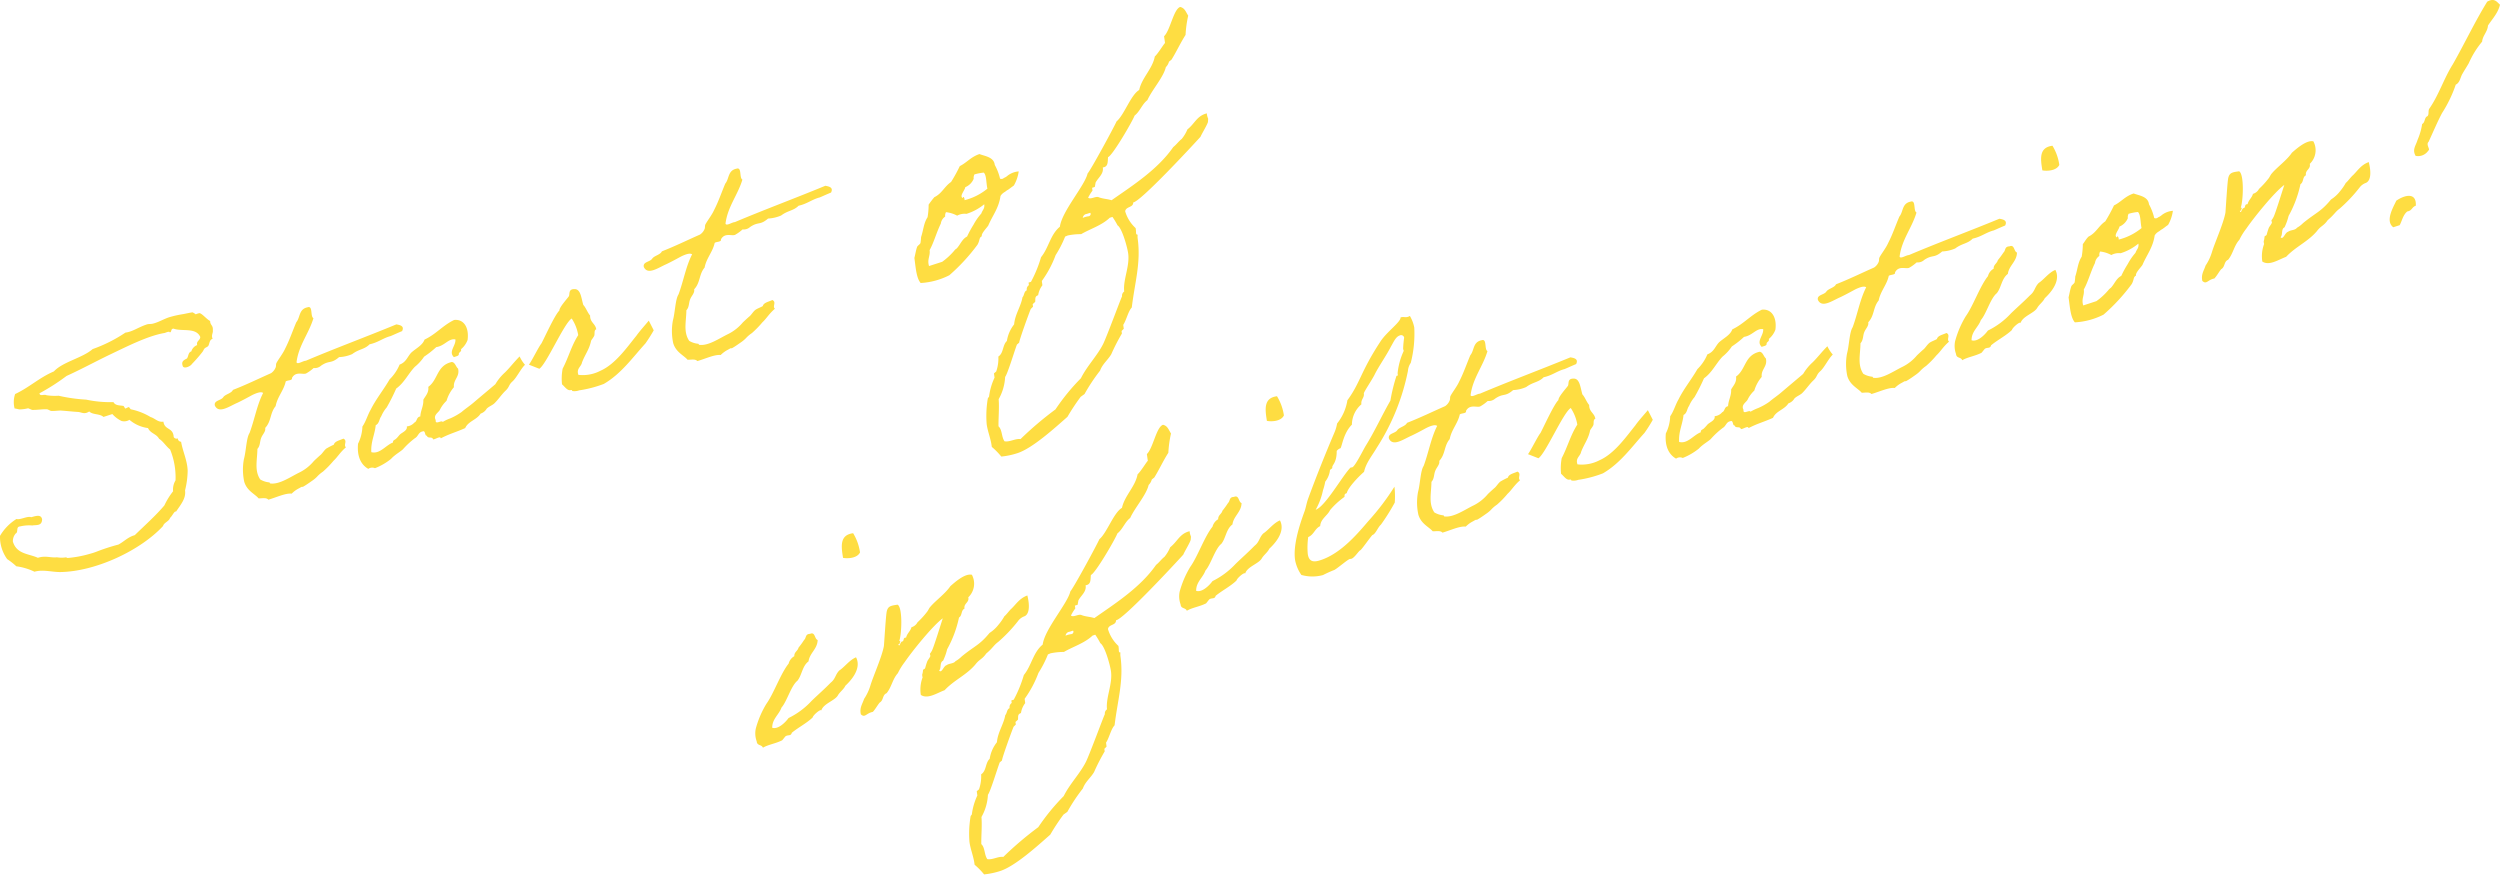 <svg id="text02.svg" xmlns="http://www.w3.org/2000/svg" width="442.22" height="154.69" viewBox="0 0 442.22 154.69">
  <defs>
    <style>
      .cls-1 {
        fill: #fedd42;
        fill-rule: evenodd;
      }
    </style>
  </defs>
  <path id="_Start_of_" data-name="                  Start of  " class="cls-1" d="M852.232,2877.43a15,15,0,0,0,.463-3.46c-0.054-1.82-.876-3.44-1.161-5.14a0.6,0.6,0,0,1-.581-0.6,0.558,0.558,0,0,1-.729-0.24c-0.1-1.75-1.6-1.16-1.82-2.72-0.973.16-1.472-.58-2.249-0.8a11.1,11.1,0,0,0-3.523-1.38,3.056,3.056,0,0,1-.3-0.38c-0.205-.04-0.51.27-0.714,0.23a1.919,1.919,0,0,0-.26-0.44c-0.566-.13-1.443-0.01-1.786-0.68a20.39,20.39,0,0,1-4.833-.44,28.792,28.792,0,0,1-4.867-.69,9.608,9.608,0,0,1-2.151-.09c-0.43-.23-1.156.27-1.24-0.34a37.318,37.318,0,0,0,4.793-3.07c2.432-1.1,4.836-2.4,7.4-3.65,3.125-1.48,6.928-3.45,9.941-3.95,0.333-.1.842-0.37,0.932-0.09,0.381-.12.106-0.66,0.651-0.68,1.519,0.56,3.939-.27,4.728,1.47-0.012.63-.746,0.71-0.546,1.44a1.7,1.7,0,0,0-1.037,1.12c-0.571.18-.48,0.84-0.772,1.25-0.509.27-1.025,0.49-.771,1.25,0.1,0.7,1.369.18,1.653-.28a26.359,26.359,0,0,0,1.843-2.11c0.169-.22.236-0.45,0.365-0.6,0.17-.21.51-0.27,0.679-0.48,0.243-.39.193-1.11,0.771-1.25-0.295-.69.112-0.98,0.035-1.53,0.072-.92-0.465-0.85-0.475-1.63-0.641-.32-1.373-1.29-1.883-1.39a2.968,2.968,0,0,0-.666.21,4.15,4.15,0,0,0-.546-0.35c-0.442.04-1.258,0.25-1.843,0.34a18.01,18.01,0,0,0-2.074.46c-0.958.25-1.963,0.89-2.969,1.16-0.523.17-.891,0.03-1.36,0.23-1.285.42-2.459,1.27-3.636,1.39a25.9,25.9,0,0,1-5.807,2.92c-1.818,1.59-5.259,2.23-6.858,3.95-2.582,1.1-4.331,2.82-6.852,4a4.417,4.417,0,0,0-.092,2.56c0.4,0.02.722,0.18,0.966,0.16a6.761,6.761,0,0,0,1.415-.2c0.1,0.02.634,0.27,0.736,0.29,0.946,0.01,1.966-.16,2.619-0.11,0.15,0,.587.28,0.736,0.29,0.552,0.03,1.184-.07,1.681-0.07,1.205,0.08,2.015.19,3.117,0.25,0.606,0.07,1.111.48,1.926-.09,0.635,0.63,1.838.35,2.521,0.97l1.57-.51a5.255,5.255,0,0,0,1.611,1.22,1.727,1.727,0,0,0,1.414-.2,6.316,6.316,0,0,0,3.285,1.46c0.433,0.97,1.481,1,1.953,1.89,0.764,0.49,1.23,1.34,1.954,1.9a12.953,12.953,0,0,1,.959,5.47,3.1,3.1,0,0,0-.429,1.92,12.72,12.72,0,0,0-1.542,2.5c-1.579,1.87-3.485,3.54-5.234,5.26-1.244.35-1.881,1.13-2.9,1.67a34.439,34.439,0,0,0-3.853,1.25,10.8,10.8,0,0,1-1.142.37,19.883,19.883,0,0,1-3.972.75,0.422,0.422,0,0,1-.265-0.12,5.009,5.009,0,0,1-1.64,0c-1.177.12-1.989-.35-3.368,0.09-1.6-.74-3.766-0.62-4.427-2.88a2.064,2.064,0,0,1,.5-1.42c0.517-.22-0.018-1.2.771-1.25a6.879,6.879,0,0,1,2.164-.17c0.727-.13,1.708.13,1.738-1.09-0.181-.94-1.125-0.58-1.941-0.37-0.634-.27-1.965.53-2.591,0.31a8.736,8.736,0,0,0-2.916,2.99,6.722,6.722,0,0,0,1.268,4.11,12.3,12.3,0,0,1,1.617,1.27,10.747,10.747,0,0,1,3.215.96c1.482-.43,2.94.05,4.532,0.06,6.254-.08,14.188-3.8,18.207-8.14,0.161-.63,1.079-0.82,1.24-1.45,0.279-.15.853-1.38,1.044-1.08C851.526,2879.87,852.427,2878.84,852.232,2877.43Zm28.007-9.15c-0.652.31-1.529,0.44-1.69,1.07a13.583,13.583,0,0,0-1.345.7c-0.4.34-.637,0.78-0.989,1.1-0.048.02-1.194,1.07-1.235,1.14a7.835,7.835,0,0,1-2.463,1.95c-1.63.79-3.618,2.22-5.246,1.96-0.054-.04-0.028-0.2-0.225-0.19a3.792,3.792,0,0,1-1.512-.51c-1.068-1.6-.523-3.41-0.5-5.41,0.522-.54.41-1.34,0.673-1.95,0.216-.6.84-1.11,0.7-1.75,1.125-1.21.828-2.63,1.851-3.86,0.313-1.68,1.453-2.78,1.78-4.36,0.312-.26,1.225-0.13,1.107-0.62,0.669-1.26,1.965-.53,2.522-0.81a7.289,7.289,0,0,0,1.31-.95,1.677,1.677,0,0,0,1.332-.43c1.5-1.01,1.707-.24,3.172-1.5a6.56,6.56,0,0,0,2.312-.53c1.214-.92,2.174-0.81,3.089-1.74,1.5-.32,2.29-1.05,3.629-1.43-0.041.06,0.937-.41,2.113-0.9,0.466-.93-0.4-1.08-1.012-1.19-5.218,2.16-10.8,4.22-16.008,6.43-0.5,0-1.487.74-1.653,0.27,0.377-3.01,2.18-5.07,2.993-7.8-0.586-.28-0.062-2.24-1.014-1.93-1.6.31-1.293,1.78-2.018,2.65-0.675,1.58-1.2,3.17-1.983,4.69-0.378.85-1.266,1.98-1.536,2.54-0.115.25-.025,0.53-0.14,0.78a2.228,2.228,0,0,1-.806,1c-2.249.99-4.388,2.05-6.746,2.96-0.263.62-1.338,0.75-1.71,1.29-0.366.59-1.713,0.56-1.485,1.48,0.706,1.51,2.552.12,4.006-.5,1.026-.49,2.133-1.11,2.642-1.38,0.7-.33,1.5-0.65,1.89-0.35-1.094,2.14-1.527,4.75-2.4,7.08-0.575.87-.6,3.19-1,4.63a10.242,10.242,0,0,0,.055,3.98c0.476,1.63,1.838,2.13,2.549,2.96,0.647,0,1.367-.18,1.723.23,1.386-.4,3.064-1.2,4.126-1.07a4.707,4.707,0,0,1,1.31-.95c0.964-.57.252,0.02,0.938-0.41,0.414-.24,1.228-0.82,1.5-1.01a5.125,5.125,0,0,0,.841-0.74,5.778,5.778,0,0,1,.936-0.78,16.889,16.889,0,0,0,1.871-1.92c0.7-.64,1.138-1.47,2.2-2.39C880.2,2869.4,881.037,2868.65,880.239,2868.28Zm31.175-14.54c-1,1.01-1.715,1.97-2.589,2.83a8.707,8.707,0,0,0-1.7,2.08c-1.289,1.1-2.537,2.13-3.826,3.23-0.665.58-1.486,1.11-2.151,1.69a11.124,11.124,0,0,1-1.983,1.12,6.925,6.925,0,0,0-1.351.64c-0.206-.4-1.359.6-1.24-0.33-0.466-.85.417-1.29,0.7-1.75a5.619,5.619,0,0,1,1.212-1.66,6.533,6.533,0,0,1,1.305-2.41c-0.141-1.38,1.089-1.83.736-3.29-0.389-.29-0.5-1.1-1.106-1.17-2.7.61-2.4,3.14-4.163,4.4,0.14,1-.477,1.57-0.876,2.28,0.059,1.13-.483,1.89-0.533,2.95-0.728.13-.528,0.86-1.044,1.08a2.042,2.042,0,0,1-1.345.69c0.152,0.74-.847,1.06-1.24,1.45-0.217.23-.339,0.43-0.6,0.67-0.258.3-.659,0.27-0.6,0.72-1.277.47-2.339,2.12-3.838,1.71-0.109-1.85.615-3.09,0.779-4.77,0.652-.31.6-1.08,0.974-1.57a6.015,6.015,0,0,1,.974-1.58,34.532,34.532,0,0,0,1.675-3.33c1.446-1.04,2.121-2.62,3.293-3.84a8.113,8.113,0,0,0,1.641-1.8,16.493,16.493,0,0,0,2.151-1.69c1.509-.22,2.164-1.59,3.39-1.36,0.106,1.13-1.292,2.16-.261,3.14,0.326-.16.871-0.18,0.869-0.55-0.048-.35.543-0.38,0.378-0.86a3.843,3.843,0,0,0,1.165-1.63c0.291-2.2-.667-3.73-2.381-3.54-2,.96-3.182,2.5-5.234,3.47-0.357,1.01-1.478,1.53-2.319,2.28-0.7.7-.9,1.71-2.088,2.14a7.971,7.971,0,0,1-1.773,2.62c-1.041,1.81-2.4,3.46-3.335,5.34-0.562.97-.85,2.11-1.473,3a7.335,7.335,0,0,1-.771,3.03c-0.223,2.33.571,3.76,1.813,4.46a1.171,1.171,0,0,1,1.176-.12,10.762,10.762,0,0,0,2.852-1.65c0.644-.74,1.846-1.39,2.144-1.75a14.419,14.419,0,0,1,2.116-1.94c0.509-.27.6-1.04,1.282-1.15,0.6-.3.364,0.83,0.8,0.74,0.131,0.59.953,0.06,1.084,0.65,0.4,0.03,1.3-.68,1.367-0.18,1.528-.81,2.684-1.08,4.321-1.82,0.527-1.22,2.037-1.44,2.727-2.56a1.936,1.936,0,0,0,1.072-.87c0.393-.39.916-0.56,1.316-0.9,0.746-.71,1.274-1.57,2.02-2.28s0.507-1.01,1.259-1.67c0.706-.65,1.435-2.2,2.181-2.91A6.155,6.155,0,0,1,911.414,2853.74Zm20.669-3.68c-1.612,1.99-3.724,5.04-6.347,6.2a6.785,6.785,0,0,1-3.923.74c-0.406-1.13.5-1.42,0.638-2.2,0.546-1.44,1.278-2.26,1.606-3.83,0.114-.25.419-0.56,0.568-0.92,0.108-.3-0.085-0.97.343-1.11-0.14-1.01-1.114-1.22-1.084-2.44-0.472-.53-0.74-1.39-1.205-1.87-0.372-1.24-.446-2.85-1.582-2.8-1.1-.01-0.772.88-0.968,1.26-0.332.48-1.715,1.97-1.685,2.54-0.794.73-2.657,4.86-3.171,5.81-0.548.7-1.588,2.88-2.211,3.76-0.055-.03,1.84.72,1.84,0.72,1.276-.83,4.393-8.09,5.724-8.89a7.511,7.511,0,0,1,1.154,2.94c-1.224,1.92-1.694,3.91-2.754,5.93a9.508,9.508,0,0,0-.113,2.77c0.5,0.42.964,1.21,1.583,1.01,0.244-.02.17,0.16,0.272,0.18a2.406,2.406,0,0,0,1.177-.12,20.616,20.616,0,0,0,4.365-1.14c3.082-1.79,5.113-4.7,7.357-7.16a26.652,26.652,0,0,0,1.468-2.32s-0.891-1.76-.884-1.71S932.706,2849.17,932.083,2850.06Zm24.036-6.3c-0.653.32-1.53,0.44-1.691,1.07-0.367.23-.985,0.43-1.345,0.7-0.4.34-.636,0.79-0.989,1.11-0.048.01-1.194,1.07-1.234,1.13a8.05,8.05,0,0,1-2.463,1.96c-1.631.78-3.619,2.21-5.247,1.95-0.054-.03-0.027-0.2-0.225-0.19a3.643,3.643,0,0,1-1.512-.51c-1.068-1.6-.523-3.4-0.5-5.41,0.522-.53.41-1.34,0.673-1.95,0.216-.59.84-1.11,0.7-1.75,1.126-1.2.828-2.63,1.851-3.85,0.314-1.68,1.453-2.78,1.78-4.36,0.312-.26,1.225-0.13,1.107-0.62,0.669-1.27,1.965-.53,2.522-0.82a7.289,7.289,0,0,0,1.31-.95,1.677,1.677,0,0,0,1.332-.43c1.5-1.01,1.707-.23,3.172-1.49a6.84,6.84,0,0,0,2.312-.54c1.215-.92,2.174-0.81,3.09-1.73,1.5-.33,2.289-1.06,3.628-1.44-0.04.07,0.938-.41,2.113-0.89,0.466-.94-0.4-1.08-1.011-1.2-5.218,2.16-10.8,4.23-16.009,6.43-0.5.01-1.487,0.75-1.652,0.27,0.377-3.01,2.179-5.06,2.992-7.79-0.586-.29-0.062-2.24-1.014-1.94-1.6.31-1.293,1.79-2.018,2.65-0.674,1.59-1.2,3.18-1.983,4.69-0.378.86-1.266,1.99-1.536,2.55-0.114.24-.025,0.53-0.14,0.78a2.152,2.152,0,0,1-.806.99c-2.249.99-4.388,2.05-6.746,2.97-0.263.61-1.338,0.75-1.71,1.29-0.365.59-1.713,0.55-1.485,1.48,0.706,1.5,2.552.12,4.006-.51,1.026-.49,2.133-1.11,2.642-1.38,0.7-.33,1.5-0.64,1.891-0.35-1.1,2.14-1.528,4.75-2.4,7.08-0.575.87-.6,3.19-1,4.63a10.257,10.257,0,0,0,.055,3.98c0.476,1.63,1.839,2.14,2.549,2.96,0.647,0,1.367-.18,1.723.23,1.387-.39,3.064-1.2,4.126-1.07a5.15,5.15,0,0,1,1.31-.95c0.964-.57.252,0.03,0.938-0.4,0.414-.24,1.228-0.82,1.5-1.01a5.564,5.564,0,0,0,.841-0.75,5.7,5.7,0,0,1,.936-0.77,17.759,17.759,0,0,0,1.871-1.92c0.706-.65,1.138-1.47,2.2-2.39C956.075,2844.88,956.916,2844.14,956.119,2843.76Zm27.458-14.65c-0.7,1.07-.727,2.28-1.151,3.52a8.144,8.144,0,0,1-.105,1.04c-0.067.23-.529,0.48-0.6,0.71-0.216.6-.315,1.31-0.476,1.94,0.23,1.66.346,3.57,1.112,4.43a12.684,12.684,0,0,0,5.078-1.38,33.754,33.754,0,0,0,4.968-5.39c0.48-.84.227-1.23,0.784-1.51-0.206-.41.886-1.5,1.129-1.89,0.749-1.77,1.86-3.07,2.159-5.22a2.024,2.024,0,0,1,.793-0.73c0.672-.53.231-0.12,0.95-0.67,0.36-.27.543-0.39,0.631-0.47a6.966,6.966,0,0,0,.849-2.48,3.672,3.672,0,0,0-1.937.73,2.186,2.186,0,0,1-.686.43,0.6,0.6,0,0,1-.68.12,9.477,9.477,0,0,0-.934-2.43c-0.148-1.43-1.857-1.56-2.7-1.92-1.522.5-2.226,1.51-3.483,2.13a26.39,26.39,0,0,1-1.548,2.81c-1.181.8-1.605,2.04-2.957,2.69a16.388,16.388,0,0,0-1.009,1.32A13.163,13.163,0,0,1,983.577,2829.11Zm8.294-7.57a9.248,9.248,0,0,1,1.646-.32c0.512,0.47.415,1.92,0.643,2.84a10.336,10.336,0,0,1-4.041,2.04c0.032-.48-0.309-0.79-0.3-0.37-0.688-.31.356-1.38,0.429-1.93a2.744,2.744,0,0,0,1.484-1.48A1.319,1.319,0,0,1,991.871,2821.54Zm-5.038,6.68a5.294,5.294,0,0,1,1.976.62,2.718,2.718,0,0,1,1.645-.32,9.28,9.28,0,0,0,3.145-1.7c0.112,0.8-.269.93-0.518,1.64a9.969,9.969,0,0,0-1.368,1.96,19.6,19.6,0,0,0-1.149,2.11c-0.883.44-1.192,1.43-1.843,2.12a1.436,1.436,0,0,0-.441.4,12.067,12.067,0,0,1-2.116,1.95l-2.331.75c-0.365-1.2.252-1.76,0.105-2.82,0.758-1.35,1.207-3.12,1.984-4.69a1.755,1.755,0,0,1,.771-1.24A1.284,1.284,0,0,1,986.833,2828.22Zm46.337-16.08a1.969,1.969,0,0,0,.03-0.48,2.824,2.824,0,0,1-.23-0.92l-0.24.07c-1.57.51-1.94,1.79-3.19,2.77a6.7,6.7,0,0,1-1.01,1.69c-0.58.45-.91,0.98-1.49,1.43-2.78,4-7.16,6.78-10.92,9.41-0.73-.24-1.53-0.24-2.26-0.53-0.53-.25-1.43.46-1.88,0.08a7.278,7.278,0,0,1,.77-1.25l-0.07-.5,0.48-.15,0.14-.78c0.47-.89,1.47-1.53,1.27-2.67,1.02-.12.84-1.06,0.93-1.83,0.73-.18,4.26-6.21,4.7-7.35,0.94-.72,1.31-2,2.26-2.73,0.83-1.84,2.86-4.07,3.26-5.83a2.157,2.157,0,0,0,.56-0.97l0.45-.36c0.89-1.44,1.58-2.97,2.48-4.37a20.248,20.248,0,0,1,.47-3.41c-0.45-.7-0.59-1.33-1.41-1.54-1.19.38-1.76,4.14-2.86,5.18l0.17,1.21c-0.15.04-1.28,1.93-1.81,2.37-0.39,2.17-2.31,3.79-2.76,5.93-1.47.84-2.66,4.43-4,5.55-0.49,1.1-4.57,8.62-5.13,9.22-0.49,2.16-4.54,6.67-4.9,9.42-1.7,1.39-1.97,3.73-3.33,5.38a22.305,22.305,0,0,1-1.78,4.36l-0.43.14,0.06,0.45a0.881,0.881,0,0,0-.37.91c-0.52.22-.42,0.87-0.77,1.25-0.27,1.61-1.323,3-1.473,4.78a6.258,6.258,0,0,0-1.282,2.94c-0.794.73-.55,2.12-1.507,2.75a6.994,6.994,0,0,1-.379,2.64l-0.4.34,0.105,0.75a11.074,11.074,0,0,0-.974,3.37l-0.21.27a18.374,18.374,0,0,0-.208,4.59c0.182,1.31.7,2.51,0.871,3.77l0.035,0.25a12.831,12.831,0,0,1,1.68,1.71,13.4,13.4,0,0,0,2.849-.6c2.663-.86,6.593-4.44,8.853-6.43a38.325,38.325,0,0,1,2.34-3.54l0.68-.49a32.315,32.315,0,0,1,2.75-4.14c0.43-1.19,1.38-1.87,1.98-2.9a35.116,35.116,0,0,1,1.88-3.66l-0.06-.45,0.39-.39-0.09-.7c0.57-.87.86-2.38,1.51-3.07,0.53-4.43,1.64-7.88,1.04-12.21a2.575,2.575,0,0,1,0-.68c-0.19.06-.27-0.13-0.29-0.28a5.024,5.024,0,0,0-.07-0.87,6.514,6.514,0,0,1-1.85-2.97c0.12-.89,1.45-0.63,1.42-1.57,1.32-.16,10.36-9.91,11.91-11.62C1032,2814.47,1033.34,2812.3,1033.17,2812.14Zm-21.44,16.39,0.62-.2,0.07,0.13a0.422,0.422,0,0,1-.38.49,3.715,3.715,0,0,0-1.01.28A0.787,0.787,0,0,1,1011.73,2828.53Zm-14.543,40.22c-0.554-.77-0.382-2.03-1.065-2.65-0.019-1.57.152-3.21,0.03-4.8a8.811,8.811,0,0,0,1.143-3.94c0.427-.5,1.684-4.69,2.088-5.72l0.4-.34c-0.009-.41,1.716-5.18,2.056-5.97l0.39-.39-0.06-.45,0.44-.4c0.08-.5-0.13-0.96.53-1.18a3.821,3.821,0,0,1,.75-1.76l-0.1-.76a18.937,18.937,0,0,0,2.44-4.57,19.457,19.457,0,0,0,1.68-3.28l0.47-.2a11.235,11.235,0,0,1,2.36-.23c1.61-.94,3.66-1.55,5.06-2.9l0.48-.15a12.8,12.8,0,0,1,.9,1.49c0.82,0.52,1.75,3.96,1.88,4.96,0.32,2.27-.94,4.67-0.7,6.75a0.875,0.875,0,0,0-.38.85c-0.2.33-2.65,7.01-3.35,8.44-1.05,2.08-2.84,3.86-3.93,6.05a37.253,37.253,0,0,0-4.5,5.51,60,60,0,0,0-6.18,5.25C999.1,2868.23,998.106,2868.92,997.187,2868.75Z" transform="translate(-819.5 -2790.69)"/>
  <path id="_infiltration_" data-name="          　　　　infiltration!" class="cls-1" d="M967.727,2913.67c0.317-.57,1.044-1.07,1.307-1.68,1.98-1.85,2.627-3.64,1.887-5.03-1.176.49-2,1.7-2.959,2.33-0.739.76-.641,1.46-1.536,2.17-1.132,1.16-2.2,2.08-3.337,3.18a13.757,13.757,0,0,1-4.1,3.06c-0.541.75-1.85,2.07-2.892,1.72-0.019-1.57,1.216-2.33,1.64-3.57,0.949-1.05,1.7-3.86,2.821-4.75,0.806-1,.834-2.58,1.961-3.42,0.191-1.48,1.584-2.19,1.612-3.78-0.572-.18-0.407-1.5-1.344-1.09-0.892.03-.644,0.74-1.044,1.07a14.278,14.278,0,0,1-1,1.38c-0.12.56-.786,0.78-0.736,1.5a2.106,2.106,0,0,0-1.009,1.32c-1.4,1.72-2.641,5.32-3.934,7.11a16.983,16.983,0,0,0-1.876,4.39,4.084,4.084,0,0,0,.165,2.25c0.064,0.82.866,0.51,1.1,1.12,0.964-.57,2.236-0.72,3.4-1.31,0.088-.08.508-0.63,0.6-0.71,0.455-.31.946,0.01,1.107-0.62,1.16-.96,2.648-1.7,3.7-2.72,0-.32,1.376-1.55,1.52-1.23C965.146,2915.14,967.213,2914.62,967.727,2913.67Zm0.9-24.3c0.818,0.15,2.5.08,3-.97a8.951,8.951,0,0,0-1.217-3.39C968.011,2885.31,968.29,2887.32,968.624,2889.37Zm30.9,11.25a2.342,2.342,0,0,1,1.17-.91c0.7-.28,1.09-1.4.53-3.69-1.374.5-1.976,1.53-2.81,2.33-0.312.25-.895,1.07-1.254,1.35a9.439,9.439,0,0,1-1.036,1.49,6.413,6.413,0,0,1-1.587,1.46c-1.829,2.22-2.618,2.26-4.939,4.17a5.026,5.026,0,0,1-1.079.82c-0.331.47-1.141,0.37-1.589,0.72-0.531.12-.839,1.48-1.31,0.95,0.434-.46.049-1.43,0.7-1.75a10.2,10.2,0,0,0,.714-2.02,20.238,20.238,0,0,0,2.1-5.62c0.6-.35.322-1.26,0.974-1.57-0.181-.94.894-1.08,0.666-2a3.341,3.341,0,0,0,.639-3.99c-1.233-.29-3.044,1.35-3.8,2.01-0.907,1.34-2.583,2.52-3.565,3.67-0.217.23-.4,0.71-0.616,0.94a14.657,14.657,0,0,1-1.64,1.79,1.73,1.73,0,0,1-1.072.87c-0.154.68-.793,1.1-0.94,1.83-0.646,0-.27.56-0.7,0.7-0.347,0-.438,1.14-0.679.48l0.238-.08c-0.035-.25.284-0.46-0.07-0.5,0.431-1.19.625-5.88-.295-6.42-1.17.17-1.707,0.24-1.922,1.2-0.154.68-.423,5.18-0.5,6.1-0.333,1.89-1.892,5.34-2.4,7.03a8.821,8.821,0,0,1-1.114,2.35c-0.276.88-.832,1.53-0.569,2.71,0.744,0.7.918-.19,2.129-0.43,0.474-.52.785-1.14,1.212-1.65,0.692-.38.457-1.36,1.212-1.65,0.894-1.08,1.045-2.49,1.994-3.54a11.216,11.216,0,0,1,1.218-1.97c1.238-1.82,4.923-6.42,6.728-7.74-0.417,1.29-1.479,4.73-1.857,5.59a3,3,0,0,1-.406.66c-0.041.06,0.1,0.39,0.063,0.45-0.149.36-.454,0.67-0.561,0.97a10.459,10.459,0,0,0-.343,1.11c-0.068.23-.367,0.22-0.394,0.39a2.788,2.788,0,0,1-.14.78,1.727,1.727,0,0,0,.07.5,6.153,6.153,0,0,0-.315,3.1c1.207,0.82,2.884-.35,4.209-0.83,1.688-1.81,3.855-2.67,5.434-4.54,0.758-.98,1.215-0.92,1.919-1.94,1.2-1.01,1.335-1.48,2.1-2.04A25.988,25.988,0,0,0,999.52,2900.62Zm30.6-14.57a1.969,1.969,0,0,0,.03-0.48,2.824,2.824,0,0,1-.23-0.92l-0.24.07c-1.57.51-1.94,1.78-3.19,2.77a6.885,6.885,0,0,1-1.01,1.69c-0.58.45-.91,0.98-1.49,1.43-2.78,3.99-7.16,6.78-10.92,9.41-0.73-.24-1.53-0.24-2.26-0.53-0.53-.25-1.43.46-1.88,0.08a7.278,7.278,0,0,1,.77-1.25l-0.07-.5,0.48-.15,0.14-.78c0.47-.89,1.47-1.53,1.27-2.67,1.02-.13.84-1.07,0.94-1.83,0.72-.18,4.25-6.21,4.69-7.35,0.94-.73,1.31-2,2.26-2.73,0.83-1.84,2.86-4.07,3.26-5.83a2.211,2.211,0,0,0,.56-0.97l0.45-.36c0.89-1.44,1.58-2.98,2.48-4.37a20.109,20.109,0,0,1,.47-3.41c-0.45-.7-0.59-1.34-1.41-1.54-1.19.38-1.76,4.14-2.86,5.18l0.17,1.2c-0.15.05-1.28,1.94-1.81,2.37-0.39,2.18-2.31,3.8-2.76,5.94-1.47.84-2.66,4.43-4,5.55-0.49,1.1-4.57,8.62-5.13,9.22-0.49,2.16-4.54,6.67-4.9,9.42-1.7,1.39-1.97,3.73-3.33,5.38a22.26,22.26,0,0,1-1.783,4.36l-0.428.14,0.063,0.45a0.886,0.886,0,0,0-.371.91c-0.516.22-.425,0.87-0.771,1.25-0.273,1.61-1.323,3-1.473,4.78a6.215,6.215,0,0,0-1.282,2.94c-0.794.73-.55,2.12-1.507,2.74a7.017,7.017,0,0,1-.379,2.65l-0.4.34,0.105,0.75a11.1,11.1,0,0,0-.974,3.36l-0.21.28a18.374,18.374,0,0,0-.208,4.59c0.182,1.31.7,2.51,0.871,3.76l0.035,0.26a12.831,12.831,0,0,1,1.68,1.71,13.4,13.4,0,0,0,2.849-.6c2.664-.86,6.593-4.44,8.853-6.43a38.39,38.39,0,0,1,2.34-3.55l0.68-.48a30.976,30.976,0,0,1,2.75-4.14c0.43-1.2,1.38-1.87,1.98-2.9a35.116,35.116,0,0,1,1.88-3.66l-0.06-.45,0.39-.39-0.09-.71c0.57-.86.86-2.38,1.51-3.06,0.53-4.43,1.64-7.89,1.04-12.21a2.653,2.653,0,0,1,0-.69c-0.19.07-.27-0.12-0.29-0.27a5.024,5.024,0,0,0-.07-0.87,6.546,6.546,0,0,1-1.85-2.98c0.12-.88,1.45-0.62,1.42-1.56,1.32-.16,10.36-9.91,11.91-11.62C1028.95,2888.38,1030.29,2886.21,1030.12,2886.05Zm-21.44,16.39,0.62-.2,0.07,0.13a0.427,0.427,0,0,1-.38.49,4.086,4.086,0,0,0-1.01.27A0.787,0.787,0,0,1,1008.68,2902.44Zm-14.543,40.22c-0.554-.77-0.382-2.03-1.065-2.66-0.019-1.57.152-3.2,0.03-4.79a8.811,8.811,0,0,0,1.143-3.94c0.427-.5,1.684-4.69,2.088-5.72l0.4-.34c-0.009-.42,1.716-5.18,2.053-5.97l0.393-.39-0.062-.45,0.44-.41c0.08-.49-0.132-0.95.532-1.17a3.777,3.777,0,0,1,.75-1.76l-0.1-.76a19.128,19.128,0,0,0,2.44-4.57,19.457,19.457,0,0,0,1.68-3.28l0.47-.2a11.963,11.963,0,0,1,2.36-.24c1.61-.94,3.66-1.55,5.06-2.89l0.48-.16a13.844,13.844,0,0,1,.9,1.5c0.82,0.52,1.75,3.96,1.88,4.96,0.32,2.26-.94,4.67-0.7,6.74a0.9,0.9,0,0,0-.38.86c-0.2.33-2.65,7.01-3.35,8.44-1.05,2.08-2.84,3.86-3.93,6.05a37.7,37.7,0,0,0-4.5,5.5,60.354,60.354,0,0,0-6.184,5.26C996.054,2942.14,995.056,2942.83,994.137,2942.66Zm48.563-53.21c0.32-.58,1.05-1.08,1.31-1.69,1.98-1.84,2.63-3.63,1.89-5.02-1.18.49-2,1.7-2.96,2.32-0.74.77-.64,1.47-1.54,2.18-1.13,1.15-2.19,2.08-3.33,3.18a14.011,14.011,0,0,1-4.1,3.06c-0.54.75-1.85,2.07-2.89,1.72-0.02-1.57,1.21-2.34,1.64-3.58,0.94-1.04,1.7-3.86,2.82-4.74,0.8-1,.83-2.59,1.96-3.42,0.19-1.48,1.58-2.2,1.61-3.78-0.57-.19-0.41-1.5-1.35-1.09-0.89.02-.64,0.73-1.04,1.07a15.149,15.149,0,0,1-1,1.38c-0.12.56-.79,0.78-0.74,1.49a2.16,2.16,0,0,0-1.01,1.33c-1.4,1.71-2.64,5.32-3.93,7.1a17.211,17.211,0,0,0-1.88,4.39,4.152,4.152,0,0,0,.17,2.26c0.06,0.82.86,0.51,1.1,1.12,0.96-.58,2.23-0.72,3.4-1.31,0.08-.08.5-0.64,0.59-0.72,0.46-.3.95,0.01,1.11-0.62,1.16-.95,2.65-1.69,3.7-2.72,0-.31,1.37-1.54,1.52-1.22C1040.12,2890.91,1042.19,2890.4,1042.7,2889.45Zm0.9-24.31c0.82,0.16,2.5.09,3-.97a8.994,8.994,0,0,0-1.22-3.39C1042.99,2861.08,1043.27,2863.1,1043.6,2865.14Zm22.56,11.63a42.822,42.822,0,0,1-4.53,5.99c-1.76,2.03-4.81,5.81-8.57,7.02-0.95.31-2.02,0.49-2.24-1.12a13.2,13.2,0,0,1,.08-2.97c1.03-.43,1.14-1.47,2.12-1.94,0.07-1.28,1.28-1.83,1.74-2.82a13.676,13.676,0,0,1,2.56-2.35c0-.37-0.02-0.52.4-0.66,0.18-.9,1.91-2.77,3.06-3.77,0.33-1.58,1.44-2.88,2.24-4.25a39.216,39.216,0,0,0,5.52-13.6,2.83,2.83,0,0,1,.5-1.42,20.779,20.779,0,0,0,.62-6.25,6.465,6.465,0,0,0-.78-2.06,0.975,0.975,0,0,1-.33.16c-0.52.17-.75-0.07-1.32,0.11,0.1,0.76-2.39,2.51-3.5,4.18-3.57,5.41-3.6,7.36-5.9,10.47a8.706,8.706,0,0,1-1.82,4.11,6.966,6.966,0,0,1-.51,1.69c-1.61,3.78-3.2,7.76-4.6,11.57-0.29.78-.42,1.66-0.64,2.26-1.08,2.92-2.02,6.17-1.69,8.58a6.7,6.7,0,0,0,1.12,2.69,7.1,7.1,0,0,0,3.83.02,21.056,21.056,0,0,1,2.02-.91c0.64-.36,2.28-1.79,2.71-1.93a1.97,1.97,0,0,0,.29-0.04c0.57-.18,1.3-1.41,1.58-1.51,0.19-.06,1.6-2.09,2.12-2.68,0.61-.2.95-1.35,1.53-1.86a36.323,36.323,0,0,0,2.44-3.89A15.04,15.04,0,0,0,1066.16,2876.77Zm0.91-26.73a0.539,0.539,0,0,1,.8.38,18.692,18.692,0,0,0-.18,1.9,1.24,1.24,0,0,0,.11.43,12.284,12.284,0,0,0-1.09,3.98c0.03,0.2.12,0.49-.19,0.43a30.2,30.2,0,0,0-1.08,4.39c-1.52,2.65-2.77,5.42-4.36,7.98-0.48.79-1.88,3.66-2.4,3.83a1.97,1.97,0,0,0-.29.04c-1.32,1.26-4.46,6.9-6.17,7.46a12.059,12.059,0,0,0,1.3-3.47,10.023,10.023,0,0,0,.39-1.5,4.076,4.076,0,0,0,.83-1.94c-0.04-.26.45-0.31,0.42-0.56-0.07-.5.79-0.73,0.78-2.93a1.429,1.429,0,0,1,.68-0.49c0.28-.46.56-2.75,2.01-4.16a4.762,4.762,0,0,1,1.68-3.6c-0.12-.9.54-1.12,0.43-1.92-0.03-.25,1.5-2.48,1.92-3.36,0.74-1.49,2.03-3.28,2.89-4.97C1065.96,2851.3,1066.36,2850.28,1067.07,2850.04Zm20.84,24.07c-0.65.31-1.53,0.44-1.69,1.07a13.188,13.188,0,0,0-1.34.7c-0.4.33-.64,0.78-0.99,1.1-0.05.02-1.2,1.07-1.24,1.14a7.859,7.859,0,0,1-2.46,1.95c-1.63.79-3.62,2.22-5.25,1.96-0.05-.04-0.02-0.21-0.22-0.19a3.866,3.866,0,0,1-1.51-.51c-1.07-1.6-.53-3.41-0.51-5.41,0.52-.54.41-1.34,0.68-1.95,0.21-.6.84-1.12,0.7-1.75,1.12-1.21.82-2.64,1.85-3.86,0.31-1.68,1.45-2.78,1.78-4.36,0.31-.26,1.22-0.13,1.1-0.62,0.67-1.27,1.97-.53,2.53-0.81a7.218,7.218,0,0,0,1.31-.95,1.755,1.755,0,0,0,1.33-.43c1.5-1.01,1.71-.24,3.17-1.5a6.346,6.346,0,0,0,2.31-.54c1.22-.91,2.18-0.8,3.09-1.73,1.5-.32,2.29-1.05,3.63-1.43-0.04.06,0.94-.41,2.11-0.9,0.47-.93-0.39-1.08-1.01-1.19-5.22,2.15-10.79,4.22-16.01,6.43-0.49,0-1.48.74-1.65,0.27,0.38-3.01,2.18-5.07,2.99-7.8-0.58-.28-0.06-2.24-1.01-1.93-1.6.3-1.29,1.78-2.02,2.65-0.67,1.58-1.2,3.17-1.98,4.68-0.38.86-1.27,1.99-1.54,2.55-0.11.25-.02,0.53-0.14,0.78a2.207,2.207,0,0,1-.8,1c-2.25.99-4.39,2.04-6.75,2.96-0.26.61-1.34,0.75-1.71,1.29-0.36.59-1.71,0.55-1.48,1.48,0.7,1.51,2.55.12,4-.51,1.03-.48,2.13-1.1,2.64-1.37,0.7-.34,1.51-0.65,1.89-0.35-1.09,2.14-1.52,4.75-2.39,7.08-0.58.87-.6,3.19-1,4.63a10.125,10.125,0,0,0,.06,3.97c0.47,1.64,1.83,2.14,2.55,2.96,0.64,0.01,1.36-.17,1.72.24,1.38-.4,3.06-1.2,4.12-1.07a4.825,4.825,0,0,1,1.31-.95c0.97-.58.26,0.02,0.94-0.41,0.42-.24,1.23-0.82,1.5-1.01a5.021,5.021,0,0,0,.84-0.74,5.976,5.976,0,0,1,.94-0.78,16.454,16.454,0,0,0,1.87-1.92c0.71-.65,1.14-1.47,2.2-2.39C1087.87,2875.22,1088.71,2874.48,1087.91,2874.11Zm20.89-8.22c-1.61,1.99-3.72,5.04-6.35,6.2a6.776,6.776,0,0,1-3.92.74c-0.4-1.13.5-1.42,0.64-2.2,0.55-1.44,1.28-2.26,1.6-3.83,0.12-.25.42-0.56,0.57-0.92,0.11-.3-0.08-0.97.35-1.11-0.14-1.01-1.12-1.22-1.09-2.44-0.47-.53-0.74-1.39-1.2-1.87-0.37-1.24-.45-2.85-1.58-2.8-1.1-.01-0.78.88-0.97,1.26-0.33.48-1.72,1.97-1.69,2.54-0.79.73-2.65,4.85-3.17,5.81-0.55.7-1.59,2.88-2.21,3.76-0.05-.03,1.84.72,1.84,0.72,1.28-.83,4.39-8.09,5.72-8.89a7.466,7.466,0,0,1,1.16,2.94c-1.23,1.92-1.7,3.91-2.76,5.93a9.724,9.724,0,0,0-.11,2.77c0.51,0.42.97,1.21,1.58,1.01,0.25-.02.17,0.16,0.28,0.18a2.385,2.385,0,0,0,1.17-.12,20.045,20.045,0,0,0,4.37-1.15c3.08-1.78,5.11-4.69,7.35-7.15a24.681,24.681,0,0,0,1.47-2.32s-0.89-1.76-.88-1.71S1109.42,2865,1108.8,2865.89Zm33.94-13.96c-1,1-1.72,1.97-2.59,2.83a8.8,8.8,0,0,0-1.7,2.07c-1.29,1.1-2.54,2.14-3.83,3.24-0.66.58-1.48,1.11-2.15,1.69a11.014,11.014,0,0,1-1.98,1.11,7.645,7.645,0,0,0-1.35.65c-0.21-.41-1.36.6-1.24-0.34-0.47-.84.42-1.29,0.7-1.75a5.412,5.412,0,0,1,1.21-1.65,6.621,6.621,0,0,1,1.31-2.42c-0.15-1.37,1.08-1.82.73-3.28-0.39-.3-0.5-1.1-1.1-1.17-2.7.61-2.4,3.14-4.17,4.39,0.14,1.01-.47,1.58-0.87,2.28,0.06,1.14-.49,1.89-0.54,2.96-0.72.13-.52,0.85-1.04,1.07a2,2,0,0,1-1.34.7c0.15,0.74-.85,1.06-1.24,1.45a9.045,9.045,0,0,1-.61.67c-0.26.29-.66,0.26-0.59,0.72-1.28.46-2.34,2.12-3.84,1.71-0.11-1.86.61-3.09,0.78-4.77,0.65-.32.59-1.09,0.97-1.58a5.89,5.89,0,0,1,.97-1.57,35.766,35.766,0,0,0,1.68-3.33c1.45-1.04,2.12-2.63,3.29-3.85a7.862,7.862,0,0,0,1.64-1.79,15.658,15.658,0,0,0,2.15-1.69c1.51-.23,2.17-1.59,3.39-1.36,0.11,1.12-1.29,2.15-.26,3.13,0.33-.15.87-0.17,0.87-0.54-0.05-.35.55-0.39,0.38-0.86a3.832,3.832,0,0,0,1.17-1.64c0.29-2.19-.67-3.72-2.39-3.54-2,.97-3.18,2.5-5.23,3.48-0.36,1.01-1.48,1.53-2.32,2.27-0.7.7-.9,1.72-2.09,2.15a7.886,7.886,0,0,1-1.77,2.62c-1.04,1.81-2.4,3.46-3.33,5.34-0.57.97-.85,2.11-1.48,2.99a7.326,7.326,0,0,1-.77,3.04c-0.22,2.33.57,3.75,1.81,4.46a1.151,1.151,0,0,1,1.18-.12,10.928,10.928,0,0,0,2.85-1.66c0.65-.73,1.85-1.38,2.15-1.74a14.357,14.357,0,0,1,2.11-1.94c0.51-.27.6-1.04,1.28-1.15,0.61-.3.37,0.82,0.8,0.74,0.13,0.58.96,0.06,1.09,0.64,0.4,0.03,1.29-.68,1.36-0.17,1.53-.81,2.69-1.08,4.33-1.82,0.52-1.22,2.03-1.45,2.72-2.56a1.951,1.951,0,0,0,1.07-.87c0.4-.39.92-0.56,1.32-0.9,0.75-.72,1.27-1.57,2.02-2.28s0.51-1.01,1.26-1.67c0.71-.65,1.43-2.2,2.18-2.91A6.226,6.226,0,0,1,1142.74,2851.93Zm21.06-2.34c-0.66.32-1.53,0.44-1.69,1.07-0.37.23-.99,0.42-1.35,0.7-0.4.34-.64,0.78-0.99,1.11-0.05.01-1.19,1.07-1.23,1.13a7.888,7.888,0,0,1-2.47,1.95c-1.63.79-3.61,2.22-5.24,1.96-0.06-.04-0.03-0.2-0.23-0.19a3.81,3.81,0,0,1-1.51-.51c-1.07-1.6-.52-3.4-0.5-5.41,0.52-.53.41-1.34,0.67-1.95,0.22-.6.84-1.11,0.7-1.75,1.13-1.2.83-2.63,1.85-3.86,0.32-1.67,1.46-2.78,1.78-4.35,0.31-.26,1.23-0.14,1.11-0.62,0.67-1.27,1.96-.53,2.52-0.82a7.218,7.218,0,0,0,1.31-.95,1.658,1.658,0,0,0,1.33-.43c1.5-1.01,1.71-.23,3.18-1.5a6.607,6.607,0,0,0,2.31-.53c1.21-.92,2.17-0.81,3.09-1.74,1.49-.32,2.29-1.05,3.63-1.43-0.04.07,0.93-.41,2.11-0.89,0.46-.94-0.4-1.08-1.01-1.2-5.22,2.16-10.8,4.22-16.01,6.43-0.5,0-1.49.74-1.65,0.27,0.37-3.01,2.18-5.06,2.99-7.8-0.59-.28-0.06-2.24-1.02-1.93-1.59.31-1.29,1.79-2.01,2.65-0.68,1.58-1.2,3.17-1.99,4.69-0.37.86-1.26,1.98-1.53,2.54-0.12.25-.03,0.54-0.14,0.78a2.13,2.13,0,0,1-.81,1c-2.25.99-4.39,2.05-6.74,2.97-0.27.61-1.34,0.74-1.71,1.29-0.37.59-1.72,0.55-1.49,1.47,0.71,1.51,2.55.12,4.01-.5,1.02-.49,2.13-1.11,2.64-1.38,0.7-.33,1.5-0.64,1.89-0.35-1.1,2.14-1.53,4.75-2.4,7.08-0.57.87-.6,3.19-0.99,4.63a10.185,10.185,0,0,0,.05,3.98c0.48,1.63,1.84,2.14,2.55,2.96,0.65,0,1.37-.18,1.72.23,1.39-.4,3.07-1.2,4.13-1.07a4.887,4.887,0,0,1,1.31-.95c0.96-.57.25,0.03,0.94-0.41,0.41-.23,1.22-0.81,1.5-1.01a5.021,5.021,0,0,0,.84-0.74,5.922,5.922,0,0,1,.93-0.78,16.444,16.444,0,0,0,1.87-1.91c0.71-.65,1.14-1.48,2.21-2.4C1163.75,2850.71,1164.59,2849.96,1163.8,2849.59Zm16.07-4.46c0.32-.57,1.04-1.07,1.31-1.68,1.98-1.85,2.62-3.63,1.88-5.02-1.17.48-2,1.69-2.95,2.32-0.74.76-.65,1.47-1.54,2.18-1.13,1.15-2.2,2.07-3.34,3.17a13.585,13.585,0,0,1-4.1,3.06c-0.54.76-1.85,2.07-2.89,1.72-0.02-1.57,1.22-2.33,1.64-3.57,0.95-1.04,1.7-3.86,2.82-4.75,0.81-1,.84-2.58,1.96-3.42,0.19-1.48,1.59-2.19,1.61-3.78-0.57-.18-0.4-1.49-1.34-1.09-0.89.03-.64,0.74-1.04,1.08a16.647,16.647,0,0,1-1.01,1.37c-0.12.57-.78,0.78-0.73,1.5a2.081,2.081,0,0,0-1.01,1.32c-1.4,1.72-2.64,5.32-3.94,7.11a17.038,17.038,0,0,0-1.87,4.39,4.142,4.142,0,0,0,.16,2.26c0.07,0.82.87,0.5,1.1,1.11,0.97-.57,2.24-0.72,3.4-1.31,0.09-.08.51-0.63,0.6-0.71,0.45-.31.94,0.01,1.1-0.62,1.16-.96,2.65-1.7,3.7-2.72,0.01-.32,1.38-1.55,1.52-1.23C1177.29,2846.6,1179.36,2846.09,1179.87,2845.13Zm0.9-24.3c0.81,0.15,2.49.08,2.99-.97a8.868,8.868,0,0,0-1.21-3.39C1180.15,2816.77,1180.43,2818.78,1180.77,2820.83Zm6.96,15.25c-0.7,1.06-.73,2.28-1.15,3.52a7.359,7.359,0,0,1-.11,1.03c-0.06.23-.53,0.49-0.59,0.72-0.22.6-.32,1.31-0.48,1.94,0.23,1.66.35,3.57,1.11,4.42a12.666,12.666,0,0,0,5.08-1.37,33.492,33.492,0,0,0,4.97-5.39c0.48-.84.23-1.23,0.78-1.52-0.2-.4.89-1.49,1.13-1.88,0.75-1.77,1.86-3.08,2.16-5.22a2.061,2.061,0,0,1,.79-0.73c0.68-.53.24-0.13,0.96-0.67,0.35-.28.54-0.39,0.63-0.47a6.881,6.881,0,0,0,.84-2.48,3.581,3.581,0,0,0-1.93.73,2.548,2.548,0,0,1-.69.43,0.589,0.589,0,0,1-.68.11,9.559,9.559,0,0,0-.93-2.43c-0.15-1.42-1.86-1.55-2.7-1.91-1.53.49-2.23,1.51-3.49,2.12a28.389,28.389,0,0,1-1.54,2.82c-1.19.8-1.61,2.04-2.96,2.69-0.48.47-.83,1.16-1.01,1.32A13.915,13.915,0,0,1,1187.73,2836.08Zm8.29-7.57a8.417,8.417,0,0,1,1.65-.32c0.51,0.46.42,1.91,0.64,2.84a10.382,10.382,0,0,1-4.04,2.04c0.03-.48-0.31-0.79-0.3-0.38-0.69-.3.36-1.37,0.43-1.92a2.782,2.782,0,0,0,1.48-1.48A1.367,1.367,0,0,1,1196.02,2828.51Zm-5.03,6.67a5.415,5.415,0,0,1,1.97.62,2.8,2.8,0,0,1,1.65-.32,9.115,9.115,0,0,0,3.14-1.7c0.11,0.81-.27.93-0.52,1.64a10.17,10.17,0,0,0-1.36,1.97,18.03,18.03,0,0,0-1.15,2.1c-0.89.45-1.2,1.44-1.85,2.12a1.759,1.759,0,0,0-.44.41,11.553,11.553,0,0,1-2.11,1.94l-2.33.76c-0.37-1.2.25-1.77,0.1-2.82,0.76-1.35,1.21-3.13,1.98-4.69a1.79,1.79,0,0,1,.78-1.25A1.221,1.221,0,0,1,1190.99,2835.18Zm45.82-11.23a2.4,2.4,0,0,1,1.16-.9c0.71-.28,1.1-1.4.53-3.69-1.37.49-1.97,1.53-2.8,2.33-0.32.25-.9,1.07-1.26,1.35a9.418,9.418,0,0,1-1.03,1.49,6.345,6.345,0,0,1-1.59,1.45c-1.83,2.22-2.62,2.27-4.94,4.17a5.067,5.067,0,0,1-1.08.83c-0.33.47-1.14,0.36-1.59,0.72-0.53.12-.84,1.48-1.31,0.95,0.44-.46.05-1.44,0.7-1.75a10.672,10.672,0,0,0,.72-2.02,20.171,20.171,0,0,0,2.1-5.62c0.6-.35.32-1.26,0.97-1.57-0.18-.94.9-1.08,0.67-2.01a3.335,3.335,0,0,0,.64-3.99c-1.23-.28-3.04,1.36-3.8,2.02-0.9,1.34-2.58,2.51-3.56,3.67-0.22.23-.4,0.71-0.62,0.94a14.657,14.657,0,0,1-1.64,1.79,1.726,1.726,0,0,1-1.07.87c-0.16.68-.79,1.1-0.94,1.83-0.65,0-.27.56-0.7,0.7-0.35,0-.44,1.14-0.68.48l0.24-.08c-0.03-.25.28-0.46-0.07-0.5,0.43-1.19.63-5.88-.29-6.42-1.17.16-1.71,0.23-1.93,1.2-0.15.68-.42,5.18-0.49,6.09-0.33,1.9-1.89,5.34-2.4,7.03a8.7,8.7,0,0,1-1.12,2.36c-0.27.88-.83,1.53-0.57,2.71,0.75,0.7.92-.2,2.13-0.43,0.48-.52.79-1.15,1.21-1.65,0.7-.38.46-1.36,1.21-1.65,0.9-1.08,1.05-2.5,2-3.54a11.052,11.052,0,0,1,1.22-1.97c1.24-1.82,4.92-6.42,6.73-7.74-0.42,1.29-1.48,4.73-1.86,5.59a3.462,3.462,0,0,1-.41.66c-0.04.06,0.11,0.38,0.07,0.45-0.15.36-.46,0.67-0.57,0.97a11.529,11.529,0,0,0-.34,1.11c-0.07.23-.37,0.22-0.39,0.39a2.862,2.862,0,0,1-.14.78,1.543,1.543,0,0,0,.07.5,6.127,6.127,0,0,0-.32,3.1c1.21,0.82,2.89-.35,4.21-0.83,1.69-1.81,3.86-2.67,5.44-4.54,0.75-.99,1.21-0.92,1.91-1.94,1.2-1.02,1.34-1.48,2.11-2.04A26.337,26.337,0,0,0,1236.81,2823.95Zm22.64-32.96c-2.19,3.55-3.99,7.39-6.07,11.05-1.59,2.51-2.47,5.43-4.17,7.87-0.29.41,0.07,1.24-.5,1.42-0.4.39-.26,1.03-0.77,1.3a11.2,11.2,0,0,1-.8,2.78c-0.31,1.05-1,1.74-.35,2.85a2.16,2.16,0,0,0,2.25-.94c0.42-.19-0.49-1.05.04-1.54,0.8-1.73,1.51-3.43,2.37-5.07a23.055,23.055,0,0,0,2.44-5.05c0.74-.34.81-1.31,1.17-1.9,0.36-.64.77-1.25,1.13-1.89a15.9,15.9,0,0,1,2.36-3.81c0.09-1.08.95-1.72,1.04-2.86,0.78-1.19,1.78-2.2,2.12-3.68C1261.15,2791.02,1260.74,2790.26,1259.45,2790.99Zm-16.08,35.2c-0.58,1.24-1.99,3.59-.54,4.7l1.14-.37c0.43-.82.59-1.82,1.35-2.43,0.83-.11.79-0.78,1.5-1.01C1246.97,2824.61,1244.82,2825.2,1243.37,2826.19Z" transform="translate(-819.5 -2790.69)"/>
</svg>
